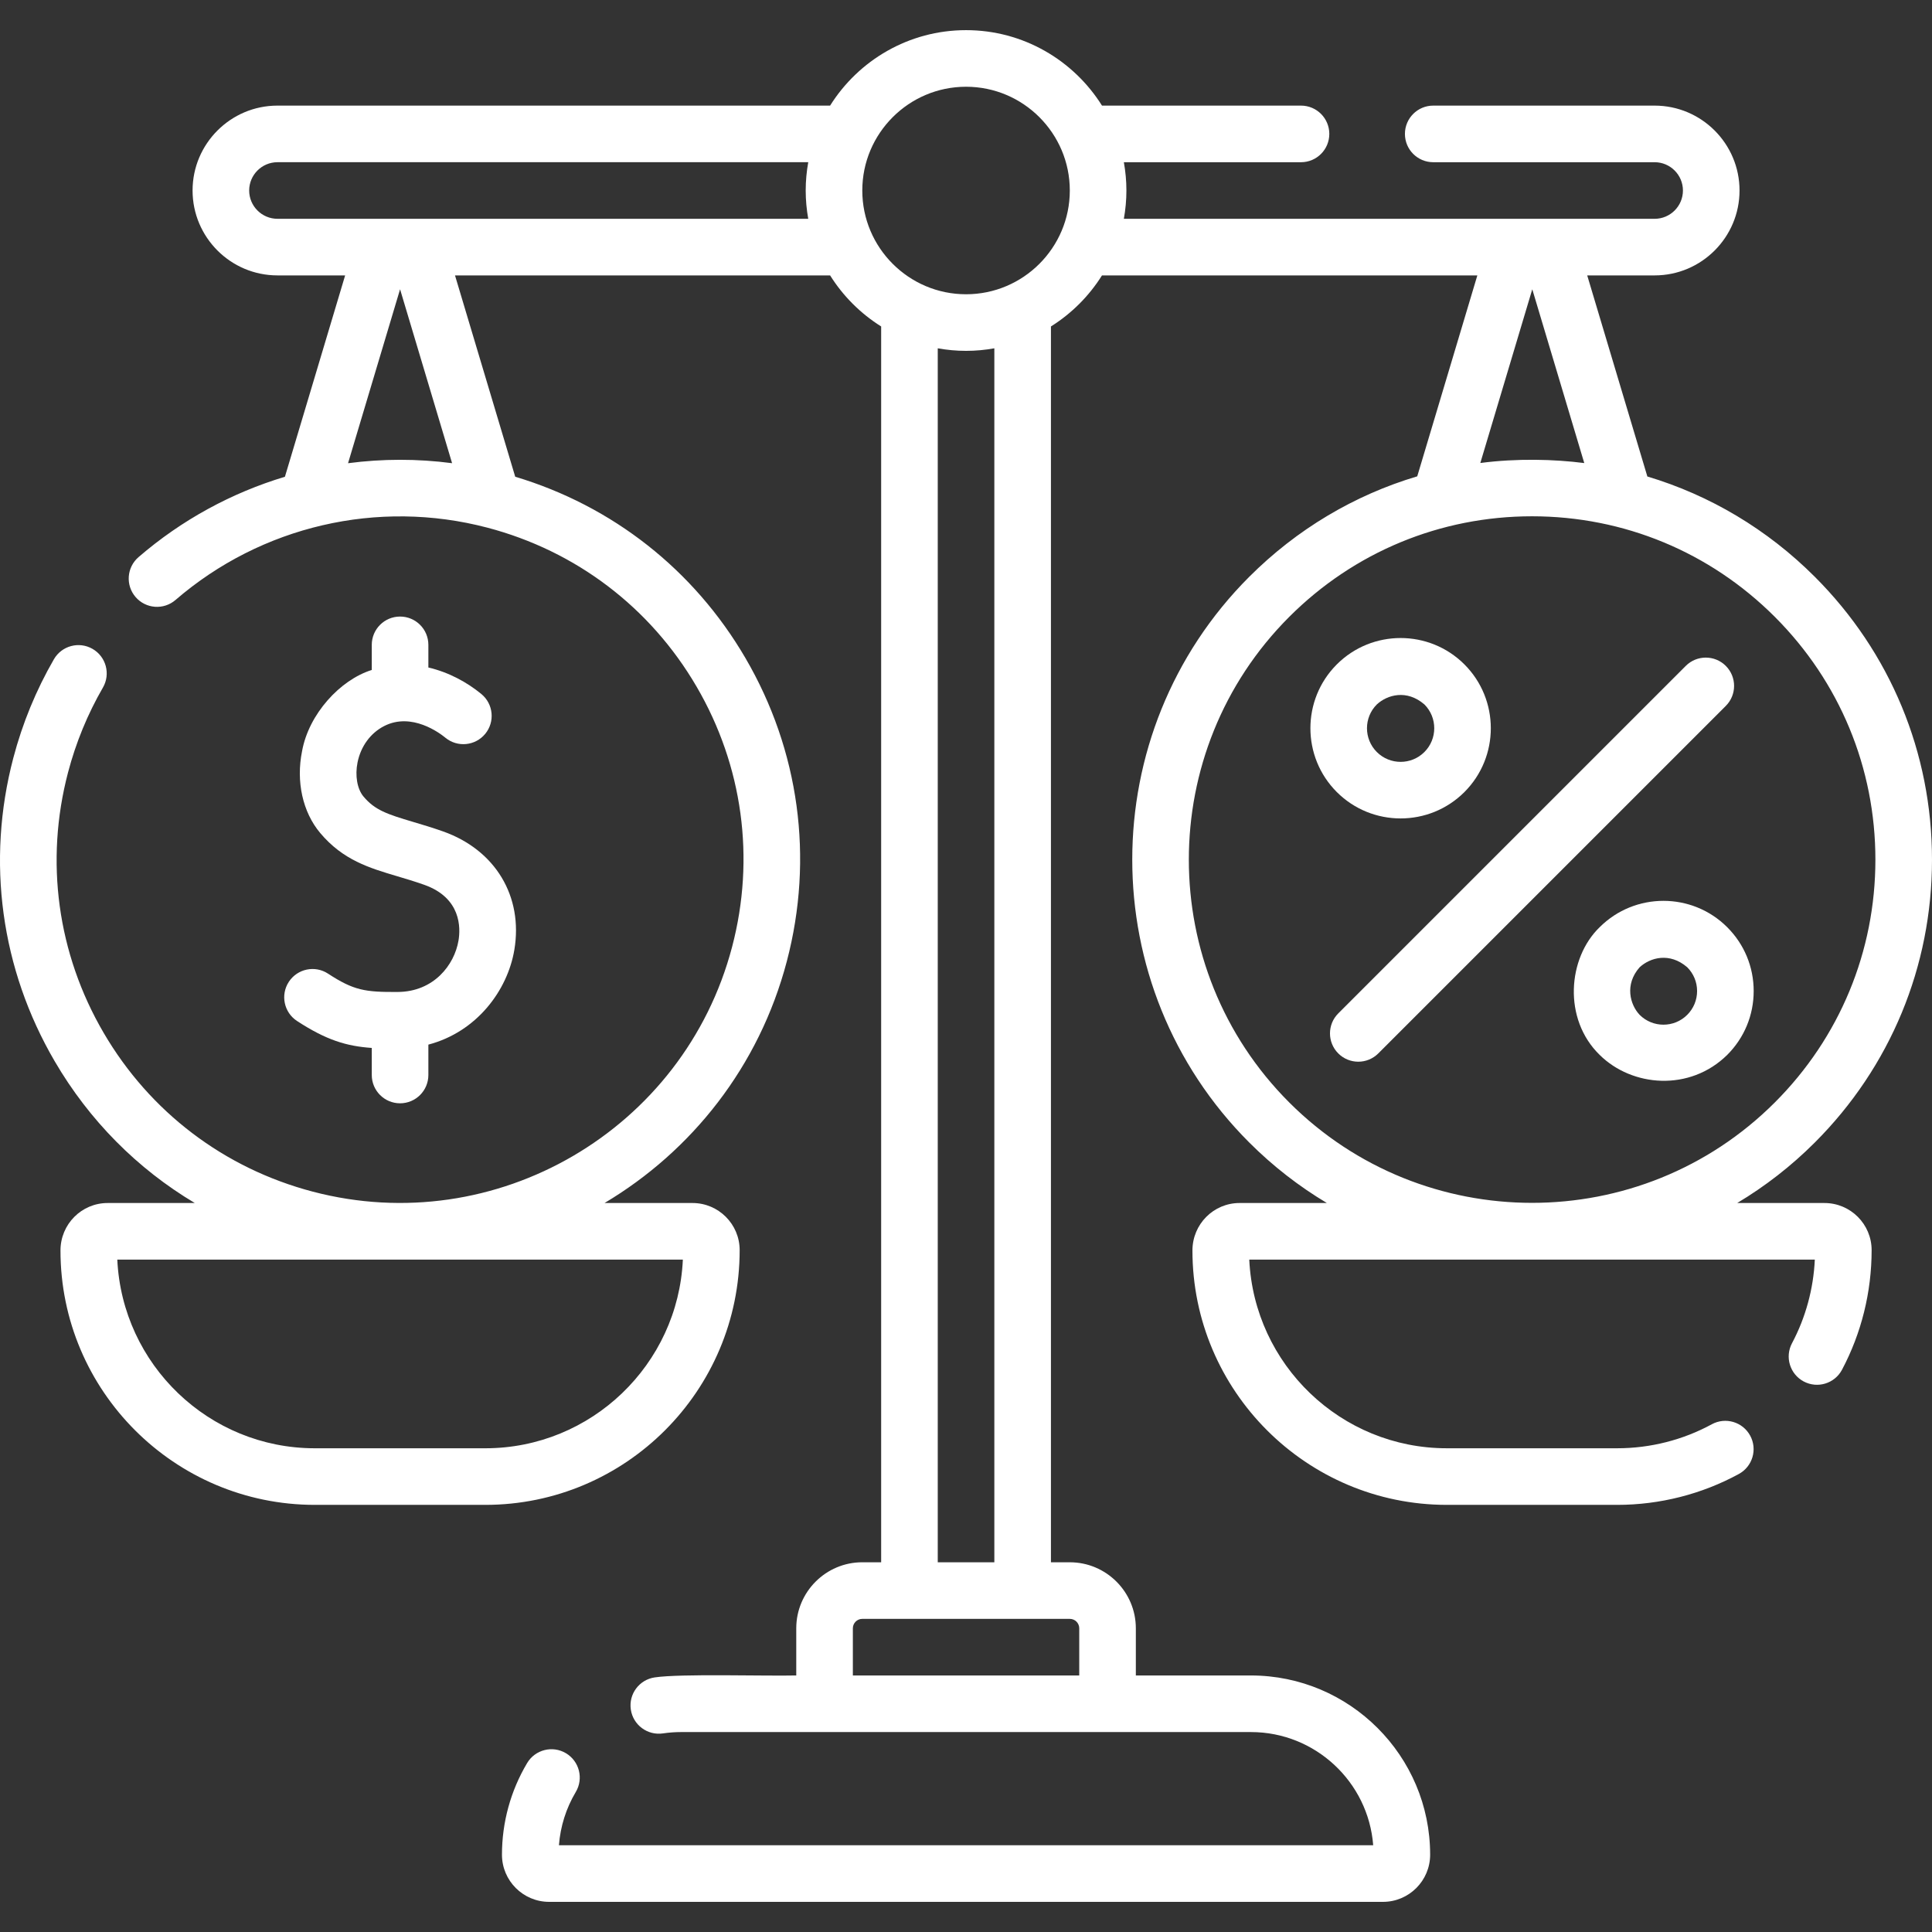 <svg enable-background="new 0 0 512 512" height="512" viewBox="0 0 512.02 512.02" width="512" xmlns="http://www.w3.org/2000/svg"><rect x="0" y="0" width="512.02" height="512.02" fill="#333333" stroke="none"/><g fill="#fff" xmlns="http://www.w3.org/2000/svg"><path d="m371.191 216.901c6.125 0 12.25-2.331 16.912-6.993 9.326-9.326 9.326-24.499 0-33.825-9.325-9.324-24.499-9.325-33.824 0-9.326 9.326-9.326 24.499 0 33.825 4.663 4.662 10.787 6.993 16.912 6.993zm-6.305-30.211c2.771-2.556 7.907-4.053 12.611 0 3.477 3.477 3.477 9.134 0 12.61-3.478 3.478-9.135 3.478-12.611 0-3.477-3.476-3.477-9.134 0-12.61z"/><path d="m423.933 245.736c-8.461 8.176-9.755 24.313 0 33.825 8.6 8.517 23.889 9.792 33.824-.001 4.517-4.518 7.005-10.523 7.005-16.912s-2.488-12.395-7.005-16.912c-9.325-9.324-24.498-9.325-33.824 0zm23.217 23.218c-3.477 3.479-9.134 3.476-12.61.001-2.525-2.656-4.063-8.023 0-12.611 2.771-2.557 7.907-4.055 12.611 0 1.685 1.684 2.612 3.923 2.612 6.305s-.929 4.621-2.613 6.305z"/><path d="m457.373 176.474c-2.929-2.928-7.678-2.928-10.606 0l-92.097 92.097c-2.929 2.93-2.929 7.678 0 10.607 1.464 1.464 3.384 2.196 5.303 2.196s3.839-.732 5.303-2.196l92.097-92.097c2.93-2.929 2.93-7.677 0-10.607z"/><path d="m105.434 262.891c-8.734.06-11.688-.411-18.511-4.865-3.466-2.265-8.115-1.286-10.38 2.181-2.264 3.469-1.287 8.116 2.182 10.38 7.738 5.051 13.102 6.675 19.802 7.138v7.173c0 4.143 3.358 7.5 7.5 7.5s7.5-3.357 7.5-7.5v-8.052c12.783-3.358 20.971-14.31 22.784-25.114 2.379-14.181-5.047-26.506-18.919-31.398-2.889-1.019-5.532-1.804-7.864-2.497-6.959-2.067-10.163-3.134-13.189-6.734-1.672-1.99-2.294-5.542-1.583-9.049.867-4.276 3.442-7.79 7.067-9.641 7.319-3.738 14.785 1.922 16.208 3.095 3.197 2.634 7.923 2.18 10.558-1.017 2.635-3.195 2.18-7.923-1.016-10.558-3.753-3.095-8.637-5.774-14.045-7.031v-6.002c0-4.143-3.358-7.5-7.5-7.5s-7.5 3.357-7.5 7.5v6.656c-8.386 2.609-16.707 11.691-18.473 21.518-1.632 8.055.163 16.158 4.801 21.679 6.049 7.198 13.02 9.27 20.4 11.463 2.268.674 4.613 1.37 7.147 2.265 9.879 3.484 9.666 11.489 9.115 14.77-1.095 6.525-6.595 13.578-16.084 13.64z"/><path d="m483.528 318.824h-23.132c7.34-4.385 14.263-9.73 20.578-16.045 20.021-20.021 31.046-46.64 31.046-74.953s-11.026-54.932-31.046-74.952c-12.593-12.593-27.797-21.624-44.39-26.594l-15.939-53.292h17.869c12.406 0 22.5-10.093 22.5-22.499s-10.093-22.499-22.5-22.499h-58.678c-4.142 0-7.5 3.357-7.5 7.5s3.358 7.5 7.5 7.5h58.678c4.135 0 7.5 3.364 7.5 7.499s-3.364 7.499-7.5 7.499c-25.325 0-114.038 0-140.668 0 .436-2.436.676-4.939.676-7.499s-.24-5.063-.676-7.499h46.949c4.142 0 7.5-3.357 7.5-7.5s-3.358-7.5-7.5-7.5h-52.742c-7.519-12-20.854-20-36.029-20s-28.51 8-36.029 19.999h-146.46c-12.406 0-22.499 10.093-22.499 22.499s10.093 22.499 22.499 22.499h17.935l-15.96 53.363c-14.08 4.235-27.33 11.404-38.798 21.3-3.136 2.706-3.484 7.441-.778 10.578 2.707 3.136 7.442 3.485 10.578.777 22.74-19.623 53.632-26.79 82.642-19.167 23.503 6.176 43.195 21.134 55.447 42.119 12.251 20.985 15.597 45.485 9.42 68.987-12.752 48.519-62.601 77.62-111.122 64.868-23.504-6.176-43.195-21.134-55.447-42.118-12.251-20.985-15.597-45.485-9.42-68.988 2.08-7.911 5.189-15.477 9.243-22.485 2.074-3.585.849-8.173-2.737-10.247-3.586-2.073-8.173-.849-10.248 2.737-4.724 8.167-8.346 16.976-10.766 26.183-7.196 27.377-3.299 55.918 10.973 80.363 9.17 15.707 21.922 28.508 37.126 37.566h-23.102c-6.889 0-12.493 5.604-12.493 12.588 0 37.171 30.241 67.411 67.412 67.411h45.173c37.171 0 67.412-30.24 67.412-67.506 0-6.889-5.604-12.493-12.493-12.493h-23.318c23.057-13.727 40.969-36.127 48.312-64.066 7.196-27.377 3.299-55.917-10.973-80.363-13.645-23.372-35.216-40.319-61.011-48.05l-15.958-53.357h99.41c3.427 5.469 8.062 10.103 13.53 13.53v327.517h-5c-9.649 0-17.5 7.85-17.5 17.499v12.499c-8.012.2-30.642-.515-37.526.518-4.098.608-6.926 4.423-6.318 8.521.609 4.097 4.422 6.918 8.52 6.317 1.588-.236 3.212-.355 4.827-.355h150.993c17.078 0 31.122 13.242 32.402 29.998h-215.796c.382-4.986 1.905-9.819 4.461-14.108 2.121-3.559.956-8.162-2.603-10.282-3.56-2.123-8.163-.956-10.283 2.603-4.365 7.324-6.672 15.723-6.672 24.288 0 6.893 5.607 12.5 12.5 12.5h220.987c6.893 0 12.5-5.607 12.5-12.5 0-26.19-21.307-47.498-47.498-47.498h-30.498v-12.499c0-9.649-7.85-17.499-17.5-17.499h-5v-327.519c5.469-3.427 10.103-8.062 13.53-13.53h99.476l-15.927 53.251c-16.649 4.961-31.904 14.007-44.533 26.635-41.328 41.329-41.328 108.575 0 149.905 6.315 6.315 13.238 11.66 20.578 16.045h-23.132c-6.888 0-12.492 5.604-12.492 12.591 0 37.169 30.239 67.408 67.409 67.408h45.18c11.253 0 22.395-2.83 32.22-8.185 3.637-1.982 4.979-6.538 2.997-10.175s-6.537-4.98-10.174-2.997c-7.63 4.158-16.29 6.356-25.042 6.356h-45.18c-28.061 0-51.041-22.168-52.35-49.999h149.883c-.357 7.741-2.428 15.354-6.043 22.153-1.945 3.657-.556 8.199 3.101 10.144 3.657 1.943 8.198.556 10.143-3.101 5.139-9.665 7.855-20.594 7.855-31.703.002-6.887-5.602-12.491-12.491-12.491zm-354.914 64.999h-45.173c-28.063 0-51.044-22.169-52.354-49.999h149.884c-1.264 27.785-24.265 49.999-52.357 49.999zm127.41-360.833c15.163 0 27.498 12.336 27.498 27.498s-12.335 27.498-27.498 27.498-27.498-12.336-27.498-27.498 12.336-27.498 27.498-27.498zm-163.784 99.772 13.788-46.1 13.786 46.093c-9.219-1.209-18.486-1.187-27.574.007zm-18.705-64.775c-4.135 0-7.499-3.364-7.499-7.499s3.364-7.499 7.499-7.499h140.668c-.436 2.436-.676 4.939-.676 7.499s.24 5.063.676 7.499c-.001 0-134.104 0-140.668 0zm212.487 373.547v12.499h-59.996v-12.499c0-1.378 1.121-2.499 2.5-2.499h54.997c1.378 0 2.499 1.121 2.499 2.499zm-22.499-17.499h-14.998v-321.725c2.436.436 4.939.676 7.499.676s5.063-.24 7.499-.676zm142.564-337.373 13.776 46.061c-7.957-1.022-17.845-1.286-27.547-.018zm-64.411 86.819c17.188-17.188 40.04-26.654 64.346-26.654 24.307 0 47.158 9.466 64.346 26.654 17.188 17.187 26.653 40.038 26.653 64.345s-9.465 47.158-26.653 64.346c-17.742 17.742-41.04 26.612-64.346 26.61-23.3-.002-46.607-8.872-64.346-26.61-35.479-35.481-35.48-93.212 0-128.691z"/></g></svg>